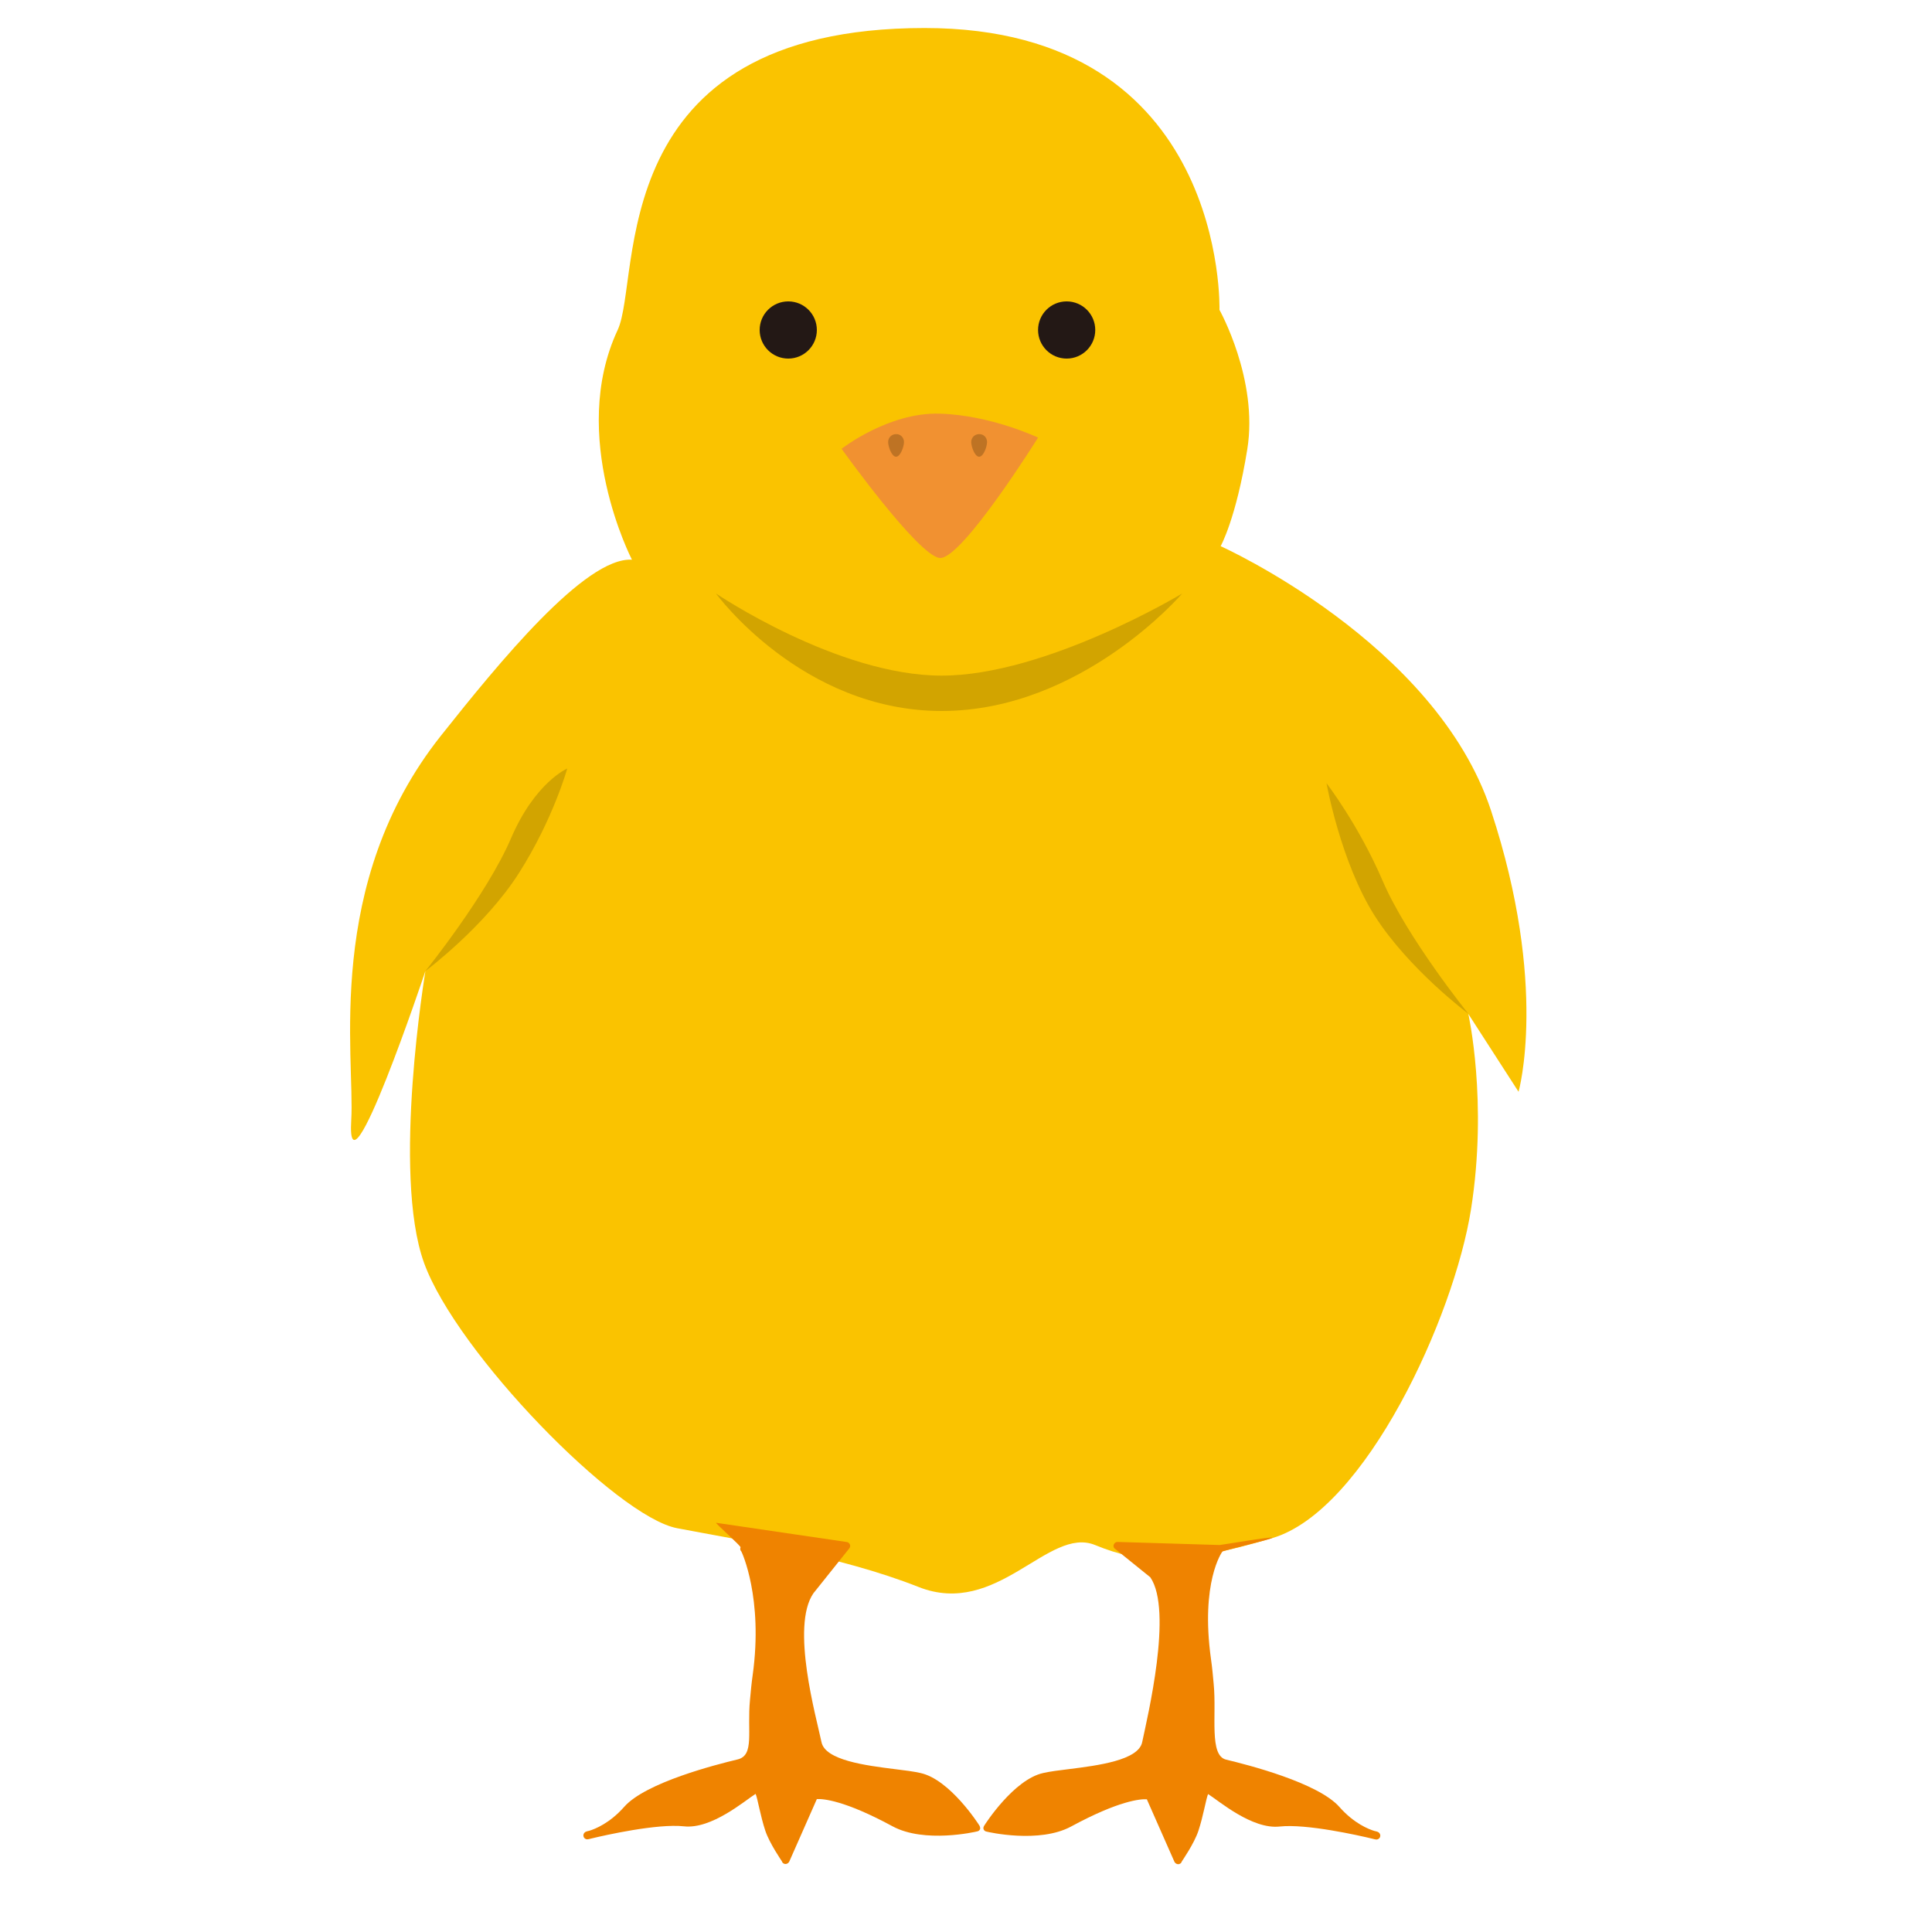<?xml version="1.0" encoding="utf-8"?>
<!-- Generator: Adobe Illustrator 28.1.0, SVG Export Plug-In . SVG Version: 6.00 Build 0)  -->
<svg version="1.1" id="レイヤー_1" xmlns="http://www.w3.org/2000/svg" xmlns:xlink="http://www.w3.org/1999/xlink" x="0px"
	 y="0px" viewBox="0 0 1000 1000" style="enable-background:new 0 0 1000 1000;" xml:space="preserve">
<style type="text/css">
	.st0{fill:#FAC300;}
	.st1{fill:#F19131;}
	.st2{fill:#231815;}
	.st3{fill:#EF8300;}
	.st4{fill:#D2A400;}
	.st5{fill:#BE7324;}
</style>
<g>
	<path class="st0" d="M327.1,289.7c0,0-33.1-63.9-7.4-118.9c12.5-26.8-8.3-156.3,158.9-156.3c156.8,0,152.6,145.9,152.6,145.9
		s20.2,36.1,14.4,72.1s-13.8,50.2-13.8,50.2s111.4,49.9,140,137c29.8,90.6,14.2,145.4,14.2,145.4l-26-40.3c0,0,10.2,45.3,1.4,101.1
		c-8.8,55.8-54.7,156-102.8,170.2c-48.1,14.2-67.6,13.5-91.8,3.6c-24.2-9.9-50.5,37.9-91.4,21.7s-93.6-24.4-124.9-30.4
		c-31.3-5.9-114.2-90.9-131-137.3s0.7-151.1,0.7-151.1s-41.2,123.1-38.4,77.2c2-32.5-14.4-122.5,46.5-199.1
		C258,343.3,302.9,288.2,327.1,289.7z"/>
	<path class="st1" d="M435.6,232.3c0,0,24.1-18.9,50.6-18.2c26.5,0.7,51.1,12.4,51.1,12.4s-39.6,63.4-50.9,62.3
		C475.2,287.7,435.6,232.3,435.6,232.3z"/>
	<circle class="st2" cx="408" cy="170.8" r="14.8"/>
	<circle class="st2" cx="552.1" cy="170.8" r="14.8"/>
	<path class="st3" d="M507,945c-0.6-1-15.4-24-30.6-27.3c-3.5-0.8-8.2-1.4-13.2-2c-15.2-1.9-36.1-4.6-38-14
		c-2.7-12.9-16-59.8-4.2-77l18.7-23.4c0.4-0.6,0.5-1.4,0.1-2.1c-0.4-0.7-1.1-1.1-1.8-1.1l-67.3-9.9c-0.8,0,12.9,12,12.6,12.7
		c-0.3,0.7-0.2,1.6,0.4,2.1c0.2,0.2,11.4,24.1,5.9,63.9c-0.6,4.1-1,8.5-1.4,12.9c-1.6,16.4,2.5,28.8-6.5,30.9
		c-10.9,2.6-47.5,11.9-58.6,24.5c-7.5,8.5-15.1,11.5-18.1,12.4c-0.8,0.2-1.4,0.3-1.5,0.4c-1,0.3-1.7,1.3-1.5,2.4
		c0.2,1.1,1.3,1.8,2.3,1.6c0.1,0,0.8-0.1,1.8-0.4c7-1.7,34.1-7.8,47.9-6.3c14.3,1.6,31.4-13.2,37.1-16.8c1,2.2,2.5,11.5,5,19
		c2.2,6.7,8.6,15.8,8.6,15.9c0.2,0.8,1,1.4,1.8,1.4c0,0,0.1,0,0.1,0c0.8,0,1.5-0.5,1.9-1.2l14.3-32.4c3.2-0.2,14.3,0.6,39.2,14.1
		c16.5,8.9,42.8,2.9,43.9,2.6c0.6-0.1,1.2-0.6,1.4-1.2C507.4,946.3,507.3,945.6,507,945z"/>
	<path class="st3" d="M509.4,945c0.6-1,15.4-24,30.6-27.3c3.5-0.8,8.2-1.4,13.2-2c15.2-1.9,36.1-4.6,38-14
		c2.7-12.9,16-68.1,4.2-85.3l-18.7-15.1c-0.4-0.6-0.5-1.4-0.1-2.1c0.4-0.7,1.1-1.1,1.8-1.1l52.9,1.6c0.8,0,27-4.5,27.3-3.8
		c0.3,0.7-25.4,6.6-25.9,7.2c-0.2,0.2-11.4,15.8-5.9,55.6c0.6,4.1,1,8.5,1.4,12.9c1.6,16.4-2.5,37.1,6.5,39.2
		c10.9,2.6,47.5,11.9,58.6,24.5c7.5,8.5,15.1,11.5,18.1,12.4c0.8,0.2,1.4,0.3,1.5,0.4c1,0.3,1.7,1.3,1.5,2.4
		c-0.2,1.1-1.3,1.8-2.3,1.6c-0.1,0-0.8-0.1-1.8-0.4c-7-1.7-34.1-7.8-47.9-6.3c-14.3,1.6-31.4-13.2-37.1-16.8c-1,2.2-2.5,11.5-5,19
		c-2.2,6.7-8.6,15.8-8.6,15.9c-0.2,0.8-1,1.4-1.8,1.4c0,0-0.1,0-0.1,0c-0.8,0-1.5-0.5-1.9-1.2l-14.3-32.4
		c-3.2-0.2-14.3,0.6-39.2,14.1c-16.5,8.9-42.8,2.9-43.9,2.6c-0.6-0.1-1.2-0.6-1.4-1.2C508.9,946.3,509,945.6,509.4,945z"/>
	<path class="st4" d="M370.6,307.2c0,0,62.8,42.5,116.8,42.5s124.5-42.5,124.5-42.5s-52,60.8-124.5,60.8S370.6,307.2,370.6,307.2z"
		/>
	<path class="st4" d="M220.2,502.6c0,0,31.8-39.5,44.3-68.7c12.5-29.1,29.1-36.1,29.1-36.1s-7.3,26.3-25,54.1
		C250.9,479.7,220.2,502.6,220.2,502.6z"/>
	<path class="st4" d="M760,524.7c0,0-31.8-39.5-44.3-68.7c-12.5-29.1-29.1-50.6-29.1-50.6s7.3,40.9,25,68.7
		C729.3,501.8,760,524.7,760,524.7z"/>
	<path class="st5" d="M467.9,228.8c0,2.3-1.8,7.6-4.1,7.6c-2.3,0-4.1-5.3-4.1-7.6s1.8-4.1,4.1-4.1
		C466.1,224.6,467.9,226.5,467.9,228.8z"/>
	<path class="st5" d="M510.9,228.8c0,2.3-1.8,7.6-4.1,7.6c-2.3,0-4.1-5.3-4.1-7.6s1.8-4.1,4.1-4.1
		C509.1,224.6,510.9,226.5,510.9,228.8z"/>
</g>
</svg>